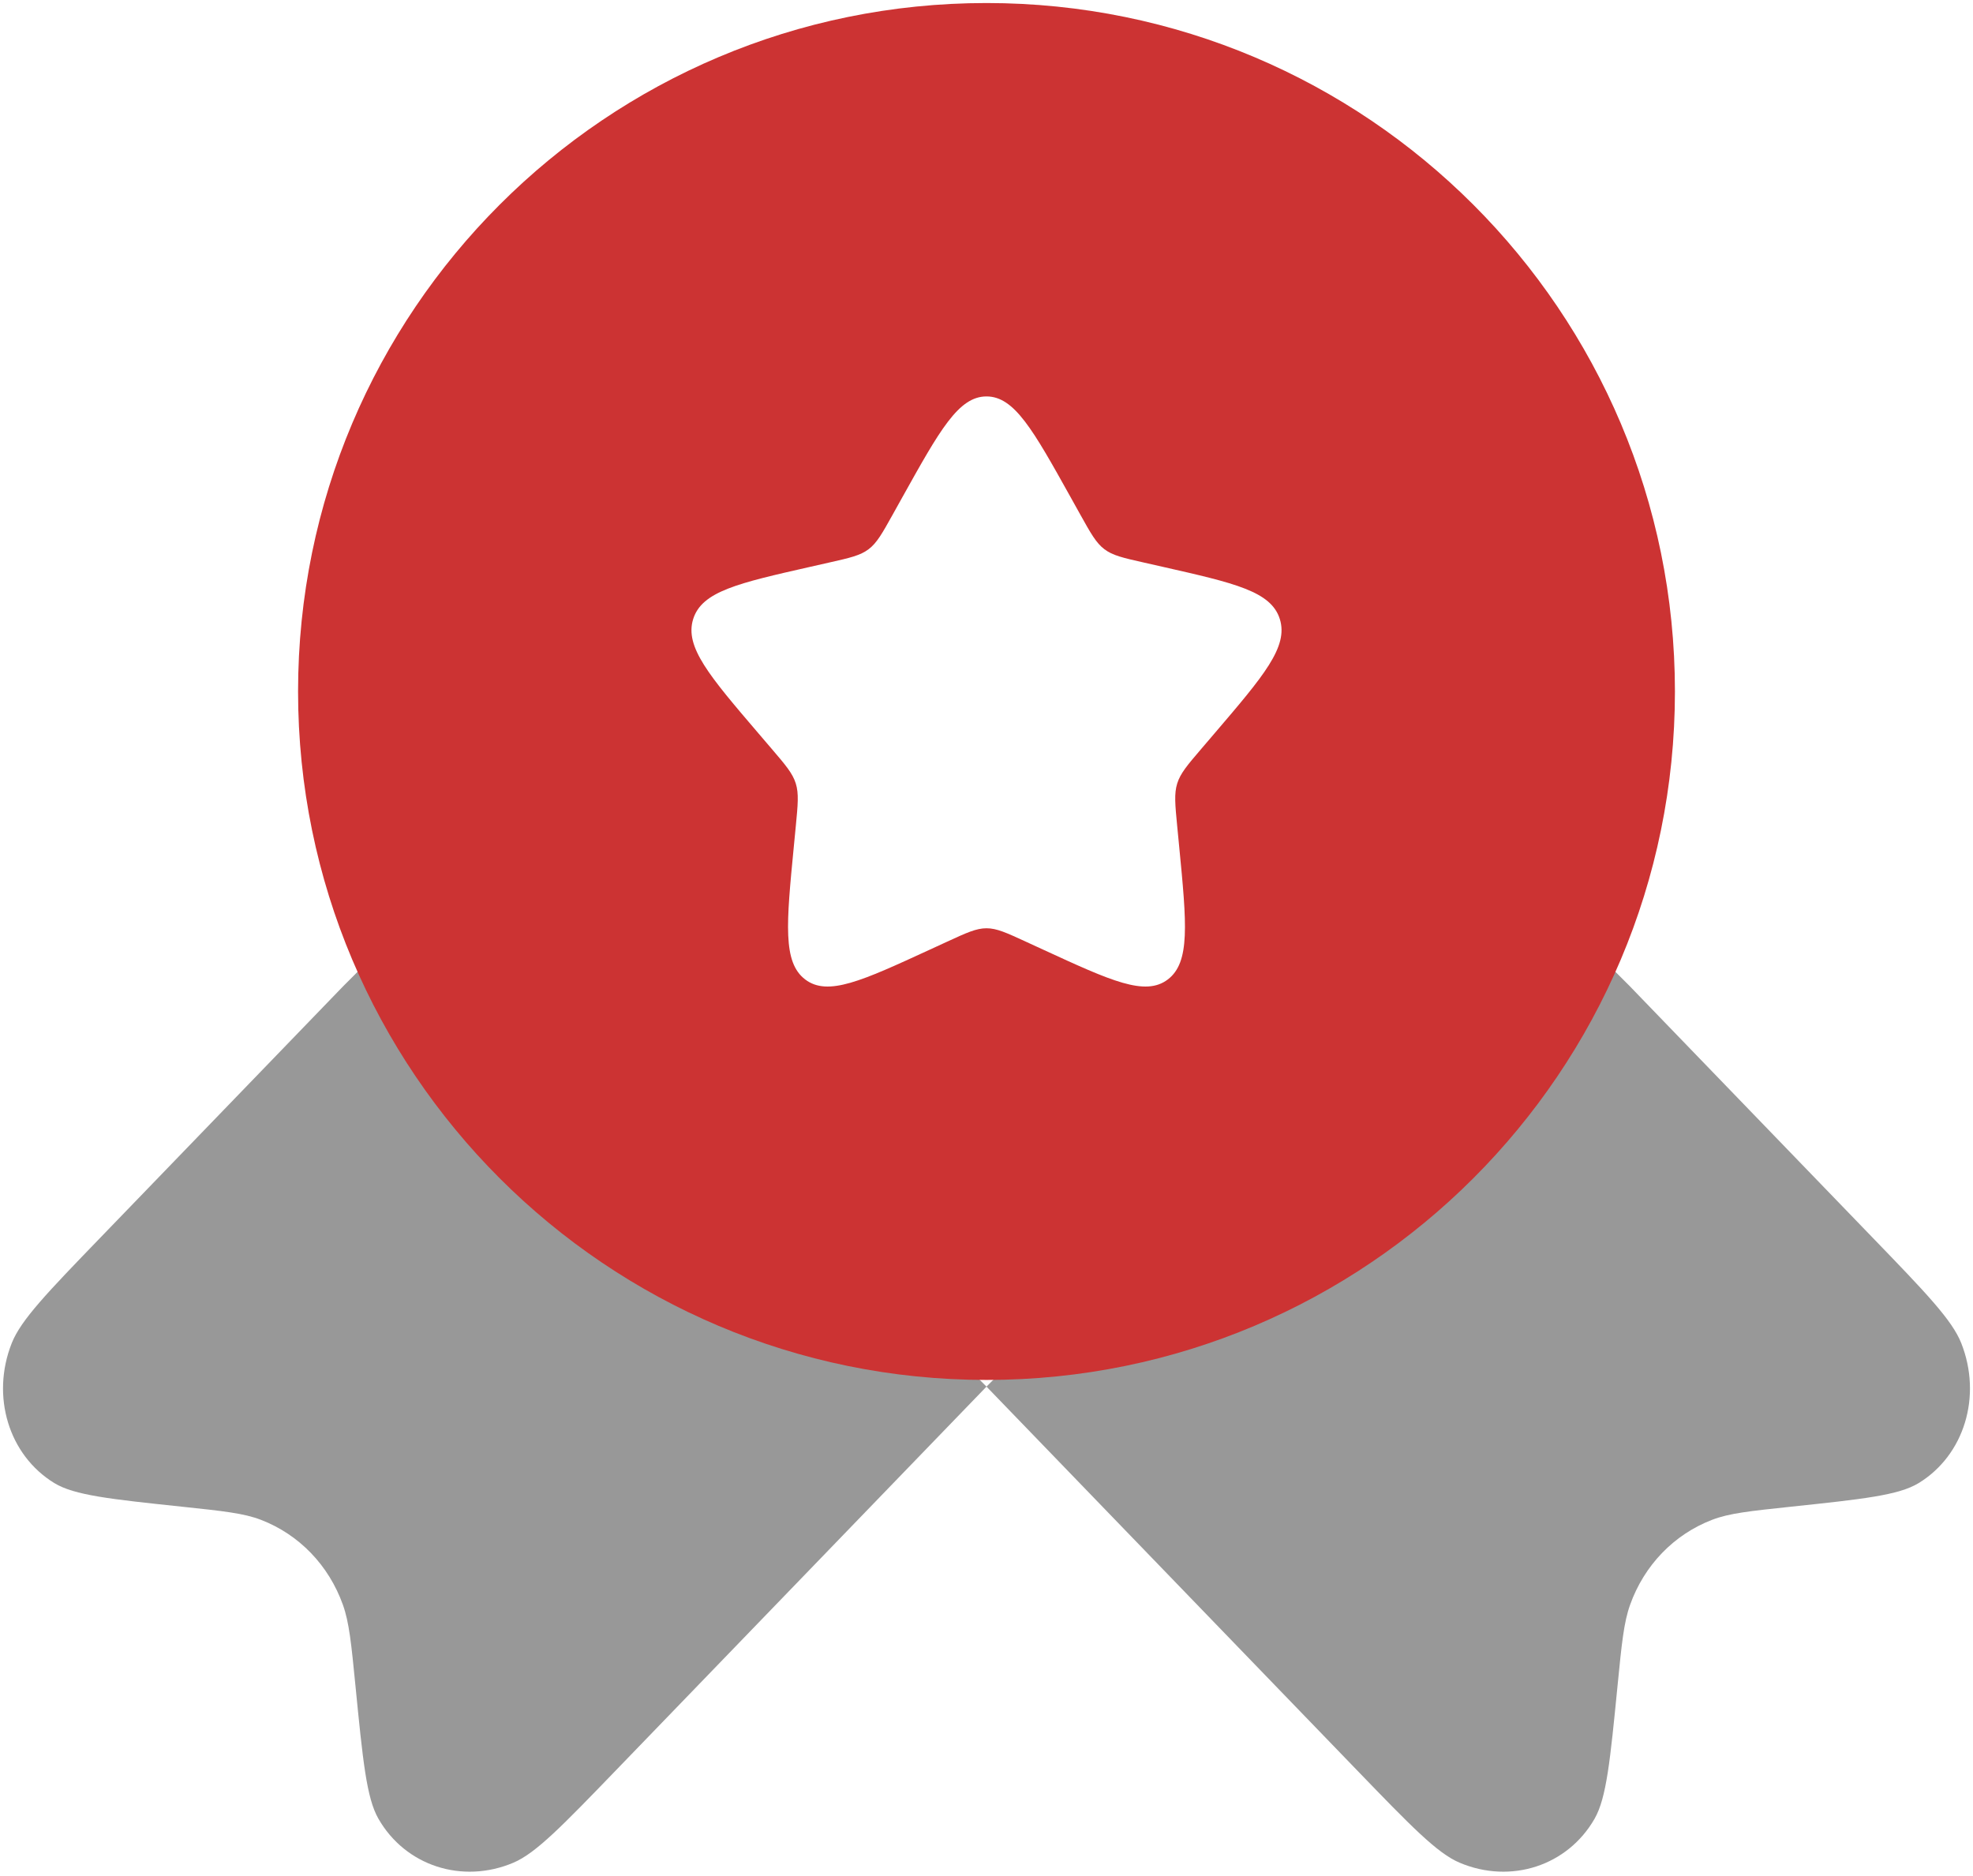 <svg width="163" height="155" viewBox="0 0 163 155" fill="none" xmlns="http://www.w3.org/2000/svg">
<path opacity="0.5" d="M81.5 114.551L50.857 146.278C46.468 150.822 44.274 153.094 42.416 153.881C38.182 155.672 33.485 154.139 31.257 150.238C30.28 148.526 29.975 145.439 29.366 139.264C29.022 135.777 28.85 134.034 28.328 132.574C27.159 129.305 24.703 126.763 21.546 125.552C20.136 125.012 18.453 124.834 15.086 124.477C9.122 123.847 6.139 123.531 4.486 122.519C0.719 120.213 -0.762 115.349 0.968 110.965C1.728 109.041 3.922 106.769 8.31 102.226L28.328 81.499L38.388 71.439L81.5 114.551L124.611 71.439L134.672 81.499L154.689 102.226C159.078 106.769 161.272 109.041 162.032 110.965C163.762 115.349 162.281 120.213 158.514 122.519C156.86 123.531 153.878 123.847 147.915 124.477C144.548 124.834 142.864 125.012 141.454 125.552C138.296 126.763 135.841 129.305 134.672 132.574C134.15 134.034 133.978 135.777 133.634 139.264C133.025 145.439 132.72 148.526 131.743 150.238C129.515 154.139 124.818 155.672 120.584 153.881C118.725 153.094 116.532 150.822 112.143 146.278L81.5 114.551Z" fill="#333333"/>
<path fill-rule="evenodd" clip-rule="evenodd" d="M81.5 114C112.911 114 138.375 88.536 138.375 57.125C138.375 25.714 112.911 0.25 81.5 0.25C50.089 0.25 24.625 25.714 24.625 57.125C24.625 88.536 50.089 114 81.5 114ZM81.5 32.75C79.192 32.75 77.648 35.519 74.56 41.058L73.762 42.491C72.885 44.065 72.446 44.852 71.762 45.371C71.078 45.89 70.227 46.083 68.523 46.468L66.972 46.819C60.976 48.176 57.978 48.854 57.265 51.148C56.552 53.441 58.595 55.831 62.683 60.611L63.74 61.847C64.902 63.205 65.482 63.884 65.744 64.724C66.005 65.564 65.917 66.47 65.742 68.283L65.582 69.932C64.964 76.31 64.655 79.498 66.522 80.916C68.389 82.333 71.196 81.041 76.809 78.456L78.261 77.788C79.857 77.053 80.654 76.686 81.5 76.686C82.346 76.686 83.143 77.053 84.739 77.788L86.191 78.456C91.804 81.041 94.611 82.333 96.478 80.916C98.346 79.498 98.036 76.31 97.418 69.932L97.258 68.283C97.083 66.47 96.995 65.564 97.256 64.724C97.518 63.884 98.099 63.205 99.26 61.847L100.317 60.611C104.404 55.831 106.449 53.441 105.735 51.148C105.022 48.854 102.024 48.176 96.028 46.819L94.477 46.468C92.773 46.083 91.922 45.89 91.238 45.371C90.554 44.852 90.115 44.065 89.238 42.491L88.44 41.058C85.352 35.519 83.808 32.75 81.5 32.75Z" fill="#CC3333"/>
</svg>
